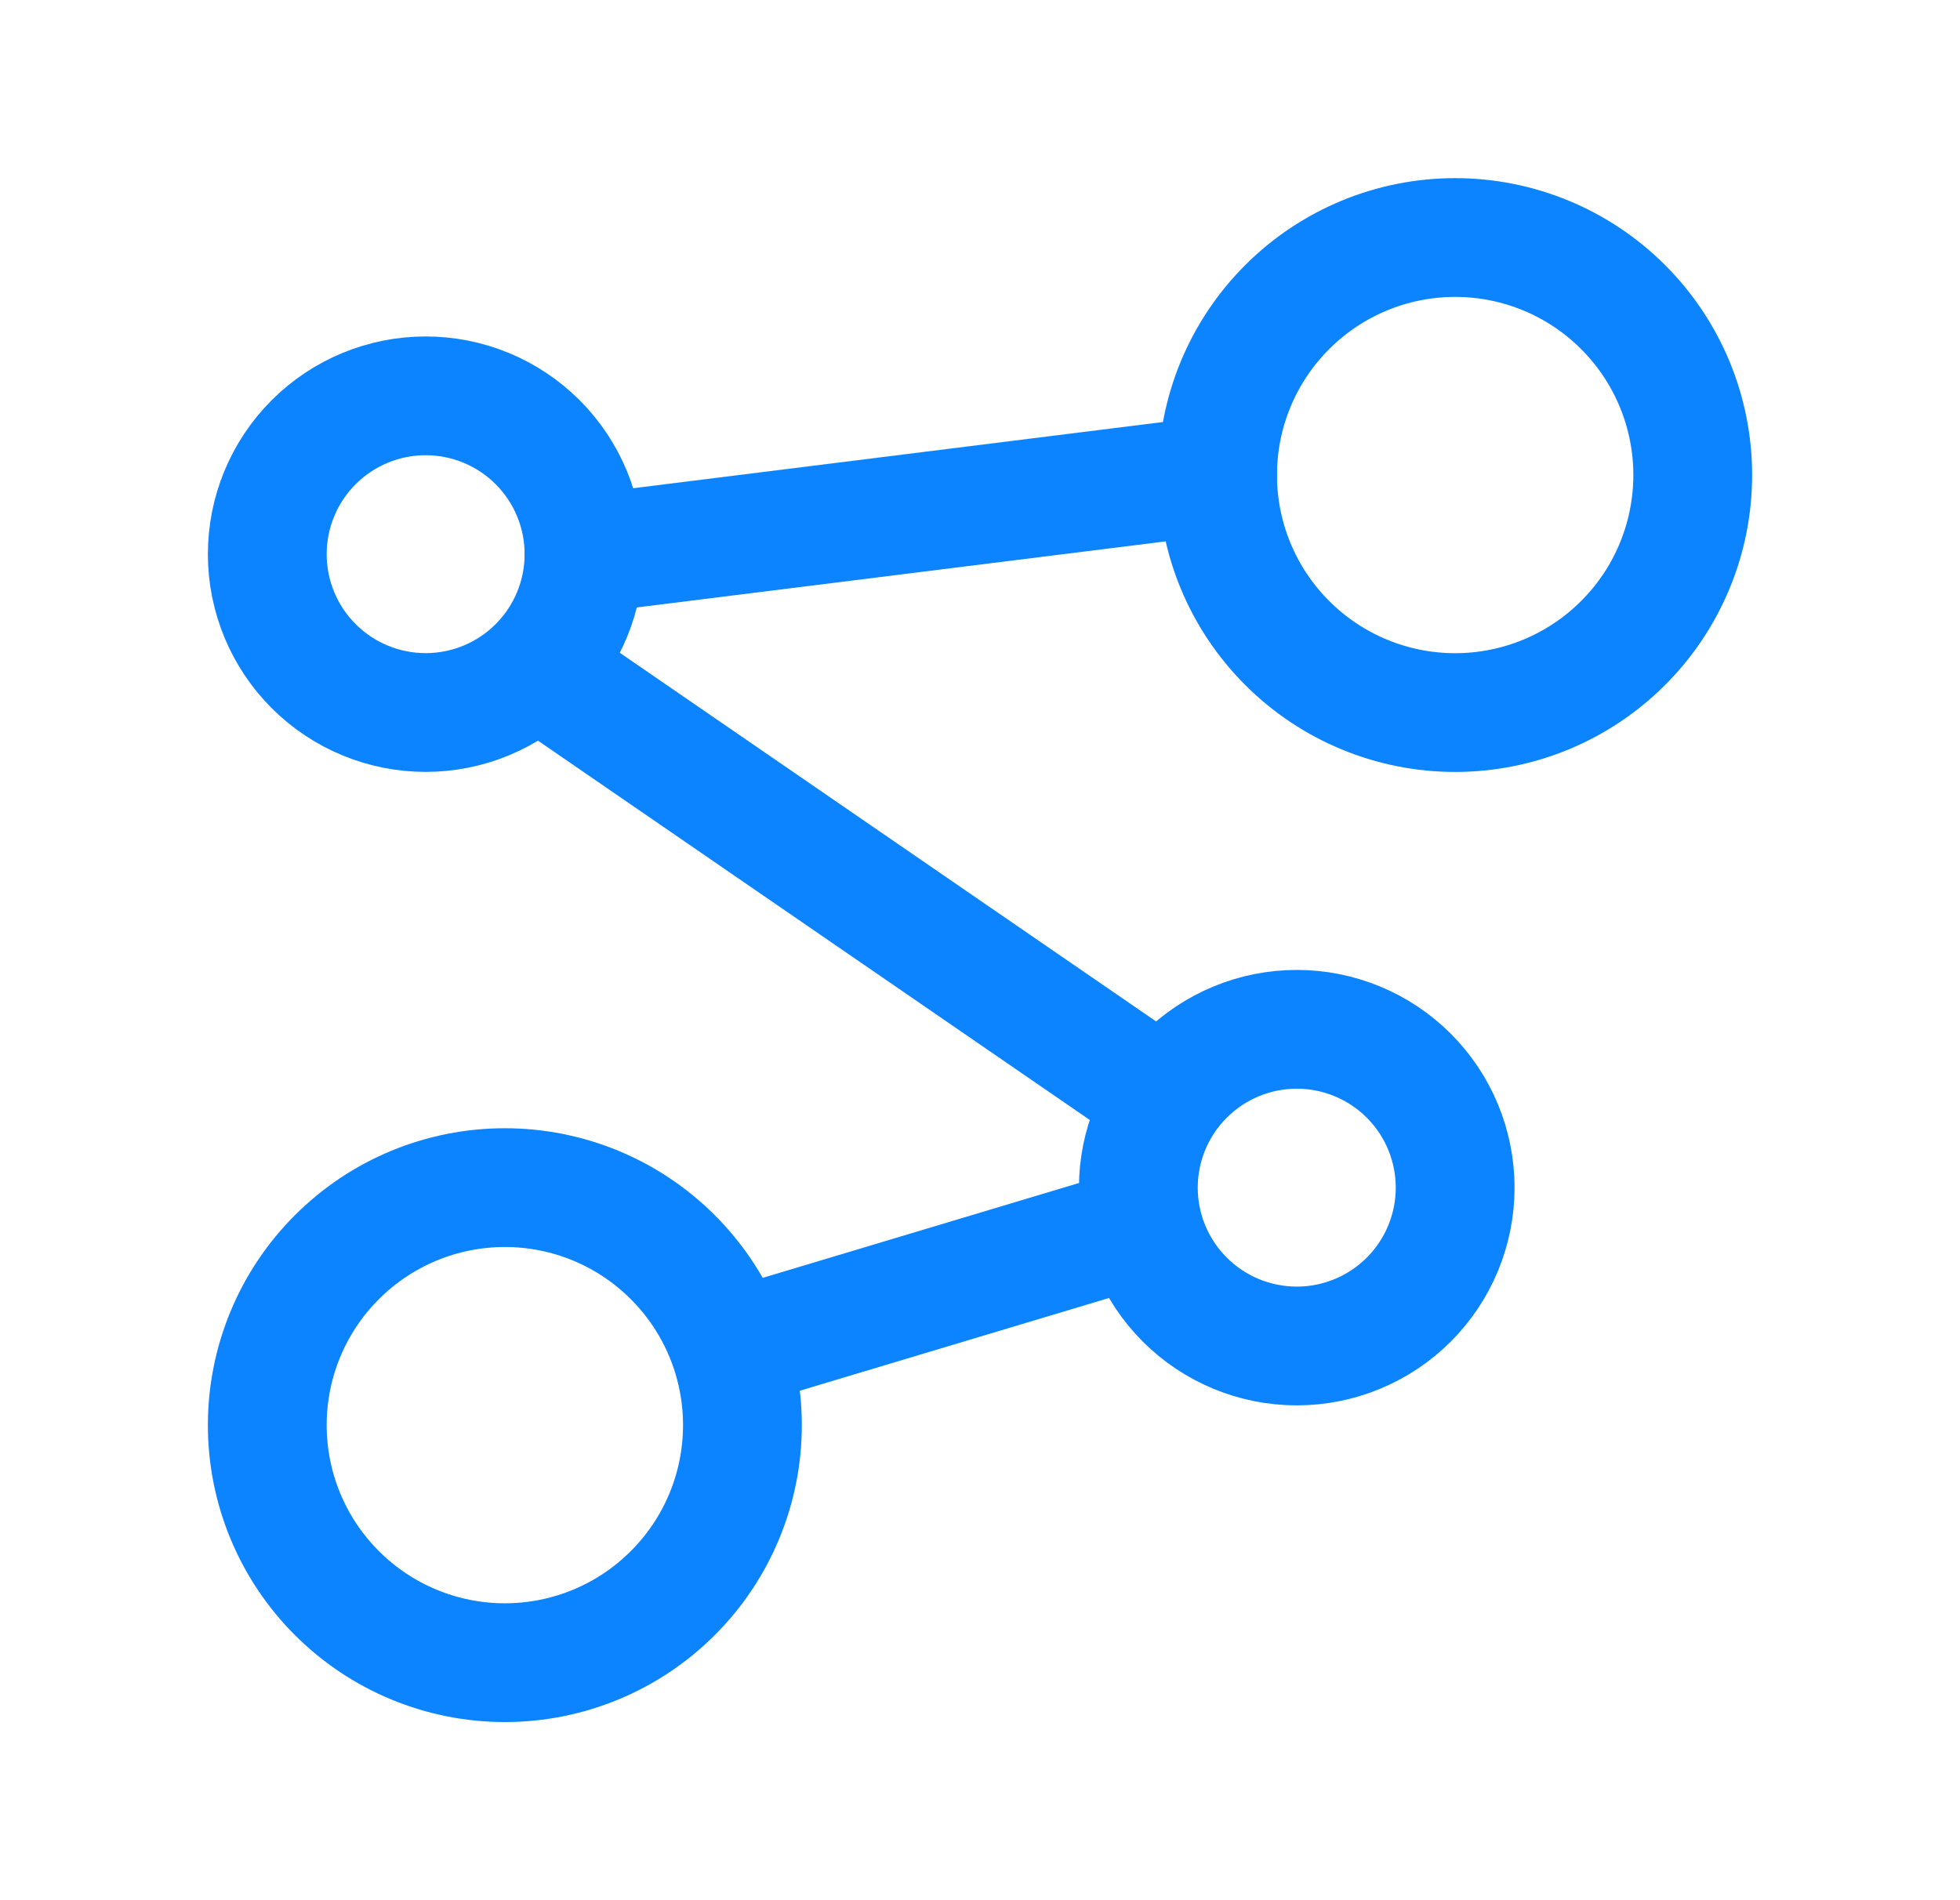 <svg width="33" height="32" viewBox="0 0 33 32" fill="none" xmlns="http://www.w3.org/2000/svg">
<g clip-path="url(#clip0_3637_18945)">
<path d="M4.5 9.333C4.5 10.04 4.781 10.718 5.281 11.218C5.781 11.718 6.459 11.999 7.167 11.999C7.874 11.999 8.552 11.718 9.052 11.218C9.552 10.718 9.833 10.04 9.833 9.333C9.833 8.625 9.552 7.947 9.052 7.447C8.552 6.947 7.874 6.666 7.167 6.666C6.459 6.666 5.781 6.947 5.281 7.447C4.781 7.947 4.5 8.625 4.5 9.333Z" stroke="#0C83FF" stroke-width="2" stroke-linecap="round" stroke-linejoin="round"/>
<path d="M19.166 20.001C19.166 20.708 19.448 21.386 19.948 21.886C20.448 22.386 21.126 22.667 21.833 22.667C22.54 22.667 23.219 22.386 23.719 21.886C24.219 21.386 24.5 20.708 24.5 20.001C24.5 19.293 24.219 18.615 23.719 18.115C23.219 17.615 22.54 17.334 21.833 17.334C21.126 17.334 20.448 17.615 19.948 18.115C19.448 18.615 19.166 19.293 19.166 20.001Z" stroke="#0C83FF" stroke-width="2" stroke-linecap="round" stroke-linejoin="round"/>
<path d="M20.5 8C20.5 9.061 20.921 10.078 21.672 10.828C22.422 11.579 23.439 12 24.5 12C25.561 12 26.578 11.579 27.328 10.828C28.079 10.078 28.5 9.061 28.5 8C28.5 6.939 28.079 5.922 27.328 5.172C26.578 4.421 25.561 4 24.5 4C23.439 4 22.422 4.421 21.672 5.172C20.921 5.922 20.5 6.939 20.5 8Z" stroke="#0C83FF" stroke-width="2" stroke-linecap="round" stroke-linejoin="round"/>
<path d="M4.5 24C4.5 25.061 4.921 26.078 5.672 26.828C6.422 27.579 7.439 28 8.5 28C9.561 28 10.578 27.579 11.328 26.828C12.079 26.078 12.5 25.061 12.5 24C12.5 22.939 12.079 21.922 11.328 21.172C10.578 20.421 9.561 20 8.5 20C7.439 20 6.422 20.421 5.672 21.172C4.921 21.922 4.5 22.939 4.5 24Z" stroke="#0C83FF" stroke-width="2" stroke-linecap="round" stroke-linejoin="round"/>
<path d="M12.5 22.666L19.167 20.666" stroke="#0C83FF" stroke-width="2" stroke-linecap="round" stroke-linejoin="round"/>
<path d="M9.166 11.334L19.58 18.494" stroke="#0C83FF" stroke-width="2" stroke-linecap="round" stroke-linejoin="round"/>
<path d="M9.834 9.333L20.5 8" stroke="#0C83FF" stroke-width="2" stroke-linecap="round" stroke-linejoin="round"/>
</g>
<defs>
<clipPath id="clip0_3637_18945">
<rect width="32" height="32" fill="white" transform="translate(0.5)"/>
</clipPath>
</defs>
</svg>
